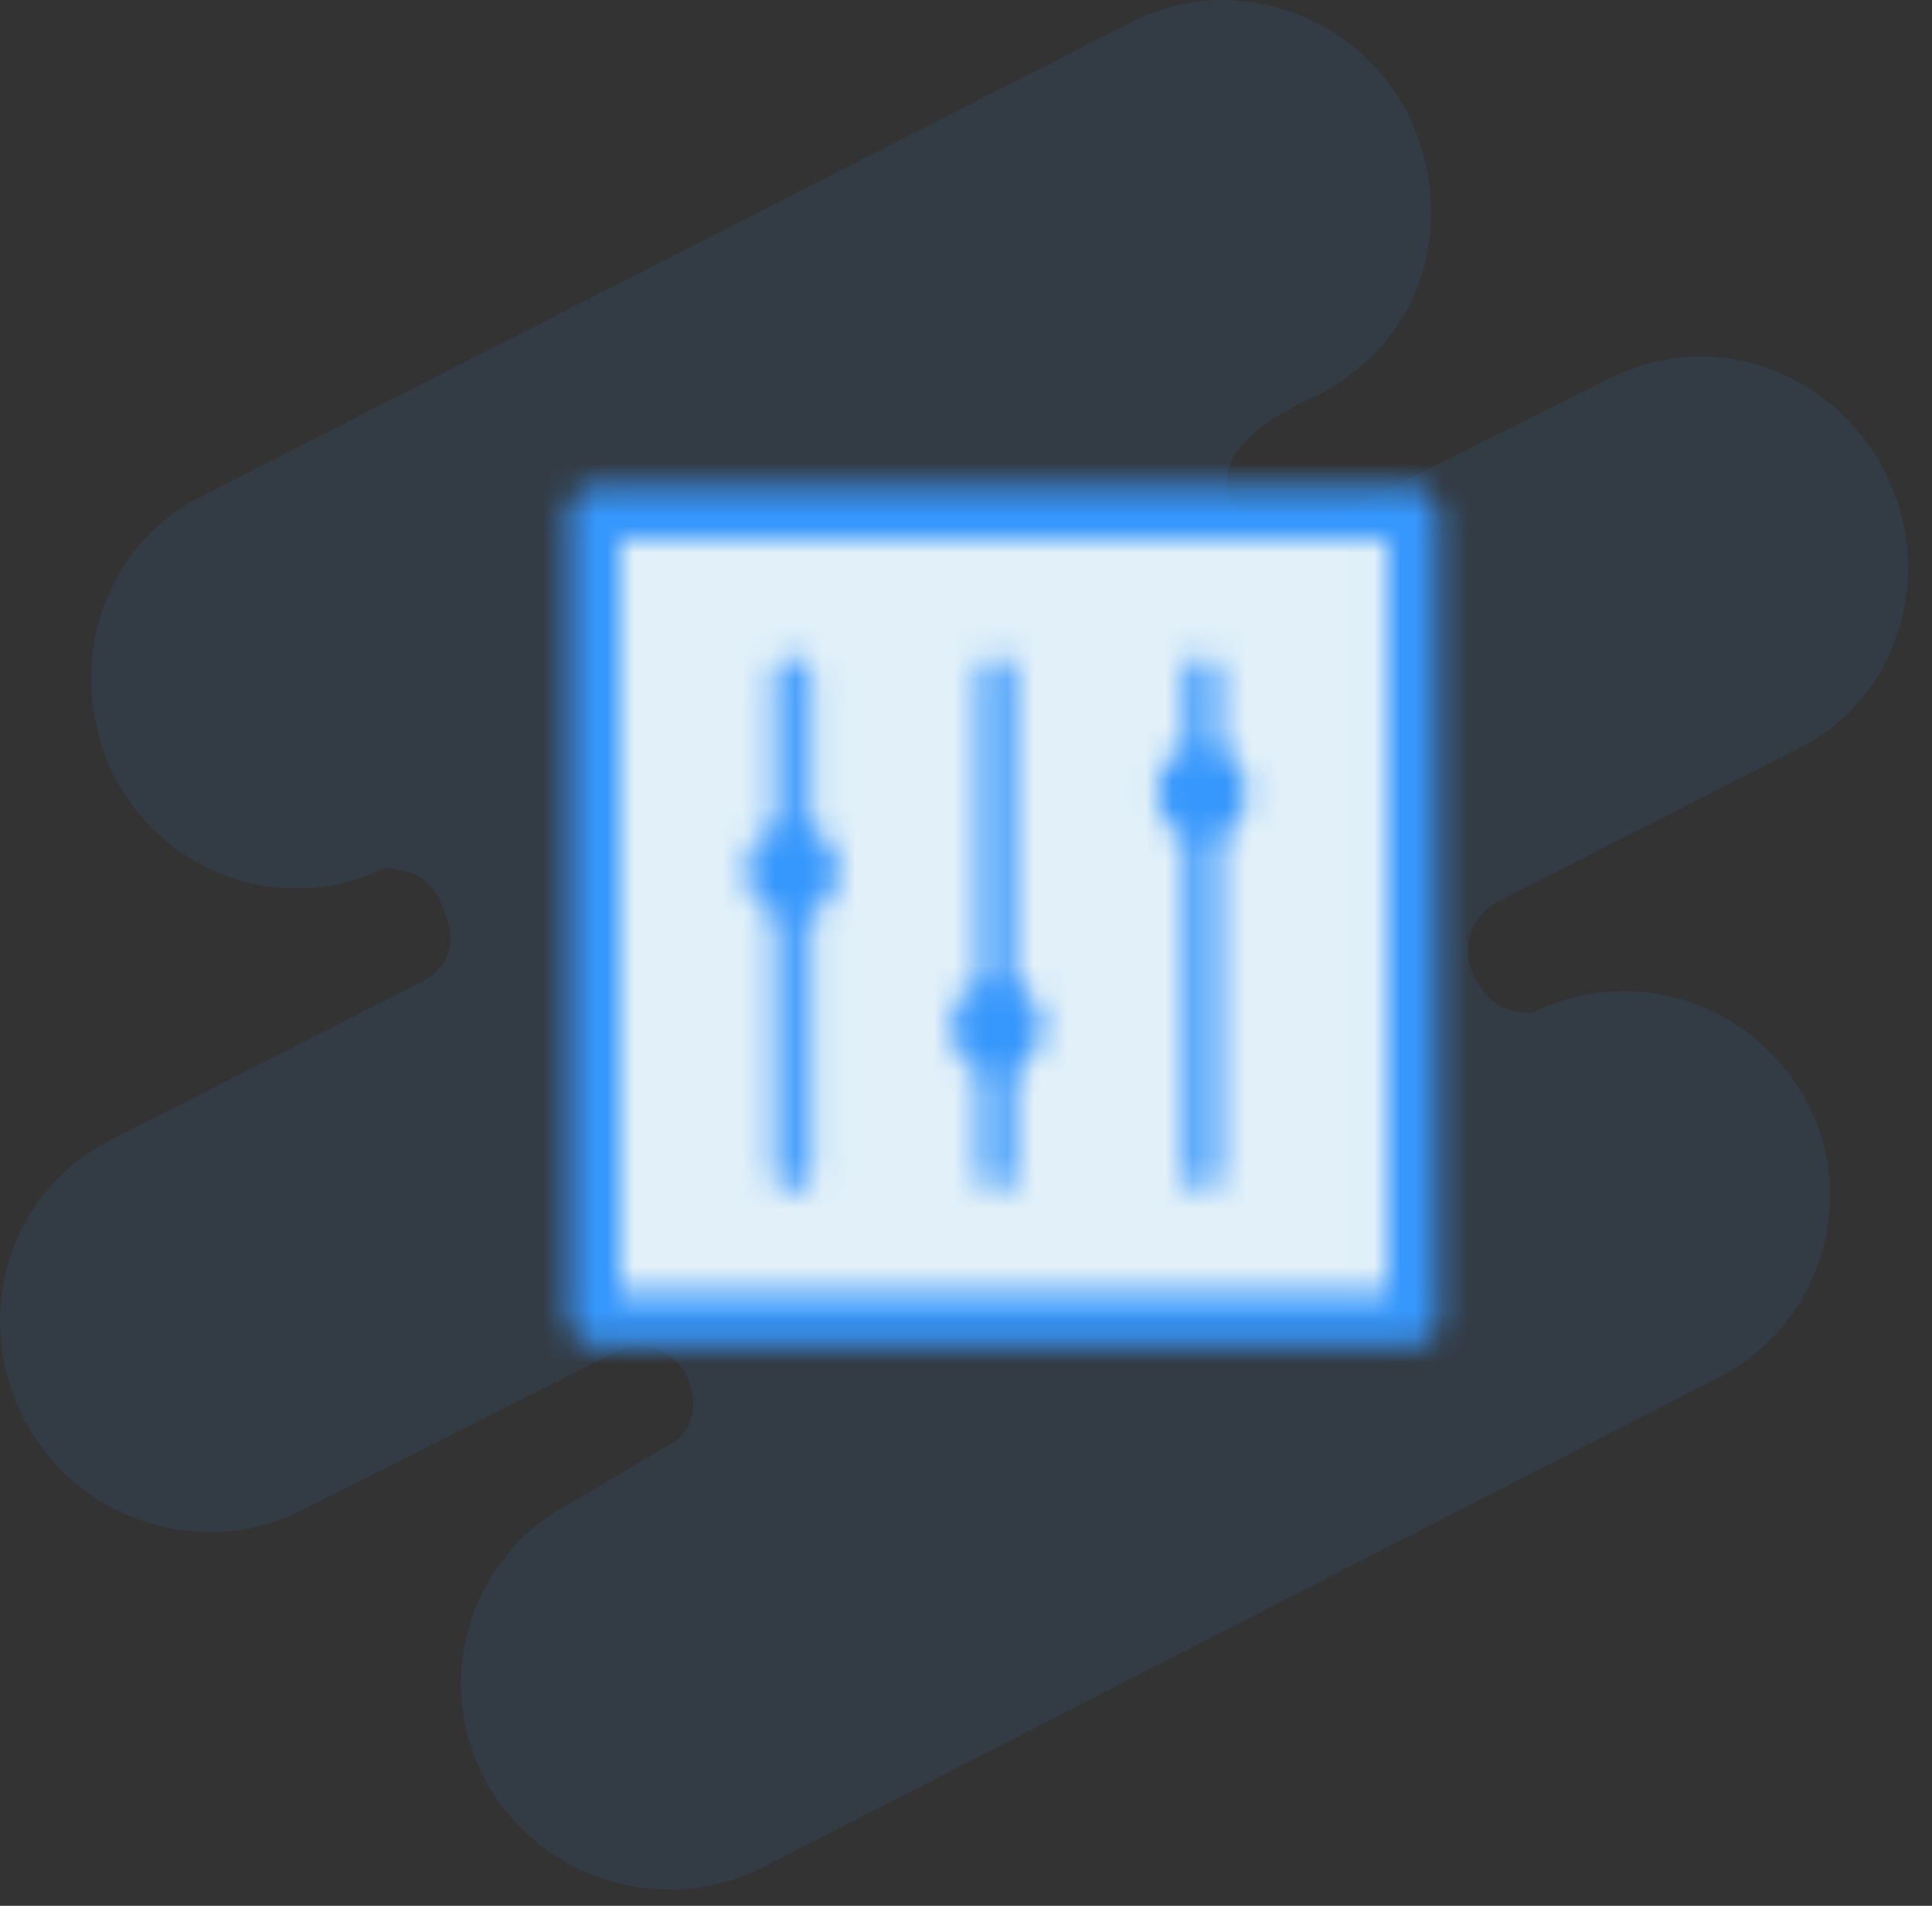<?xml version="1.0" encoding="UTF-8"?>
<svg width="73px" height="72px" viewBox="0 0 73 72" version="1.1" xmlns="http://www.w3.org/2000/svg" xmlns:xlink="http://www.w3.org/1999/xlink">
    <rect x="0" y="0" width="73" height="72" fill="#333333" stroke="none"/>
    <!-- Generator: Sketch 49 (51002) - http://www.bohemiancoding.com/sketch -->
    <title>灵活介入</title>
    <desc>Created with Sketch.</desc>
    <defs>
        <rect id="path-1" x="0.492" y="0.41" width="32.858" height="32.393" rx="0.972"></rect>
        <rect id="path-3" x="0" y="0" width="28.992" height="28.467"></rect>
        <path d="M1.393,0.637 C1.793,0.637 2.117,0.966 2.117,1.373 L2.117,20.152 C2.117,20.559 1.793,20.888 1.393,20.888 C0.992,20.888 0.668,20.559 0.668,20.152 L0.668,1.373 C0.668,0.966 0.992,0.637 1.393,0.637 Z M9.124,0.637 C9.524,0.637 9.849,0.966 9.849,1.373 L9.849,20.152 C9.849,20.559 9.524,20.888 9.124,20.888 C8.723,20.888 8.399,20.559 8.399,20.152 L8.399,1.373 C8.399,0.966 8.723,0.637 9.124,0.637 Z M16.855,0.637 C17.255,0.637 17.58,0.966 17.58,1.373 L17.58,20.152 C17.58,20.559 17.255,20.888 16.855,20.888 C16.455,20.888 16.13,20.559 16.13,20.152 L16.13,1.373 C16.13,0.966 16.455,0.637 16.855,0.637 Z" id="path-5"></path>
        <path d="M2.148,6.63 C1.214,6.63 0.457,5.861 0.457,4.913 C0.457,3.964 1.214,3.195 2.148,3.195 C3.082,3.195 3.839,3.964 3.839,4.913 C3.839,5.861 3.082,6.63 2.148,6.63 Z M9.879,12.52 C8.945,12.52 8.188,11.751 8.188,10.802 C8.188,9.853 8.945,9.084 9.879,9.084 C10.813,9.084 11.571,9.853 11.571,10.802 C11.571,11.751 10.813,12.52 9.879,12.52 Z M17.611,3.686 C16.677,3.686 15.919,2.916 15.919,1.968 C15.919,1.019 16.677,0.25 17.611,0.25 C18.545,0.25 19.302,1.019 19.302,1.968 C19.302,2.916 18.545,3.686 17.611,3.686 Z" id="path-7"></path>
    </defs>
    <g id="Page-1" stroke="none" stroke-width="1" fill="none" fill-rule="evenodd">
        <g id="Artboard-Copy-4" transform="translate(-1063, -2584)">
            <g id="灵活介入" transform="translate(1063, 2584)">
                <path d="M49.487,19.966 C48.487,20.466 47.087,20.066 46.587,19.066 C45.287,16.566 49.887,14.966 50.087,14.766 C53.887,12.666 55.087,8.166 53.187,4.266 C51.187,0.466 46.487,-1.134 42.687,0.866 L7.587,18.766 C3.787,20.666 2.387,25.366 4.287,29.266 C6.187,33.066 10.787,34.666 14.587,32.766 C15.187,32.966 16.087,32.766 16.687,34.166 C16.987,34.866 17.087,35.366 16.987,35.766 C16.887,36.366 16.487,36.766 15.987,37.066 L4.187,43.066 C0.387,44.966 -1.113,49.666 0.887,53.566 C2.887,57.466 7.587,58.966 11.387,57.066 L23.287,51.066 C24.187,50.566 25.387,50.966 25.887,51.866 C26.687,53.466 25.687,54.366 25.487,54.466 L21.587,56.766 C17.887,58.666 16.287,63.266 18.287,67.166 C20.287,70.966 24.987,72.466 28.787,70.566 L64.887,52.066 C68.687,50.166 70.287,45.466 68.287,41.666 C66.287,37.866 61.687,36.366 57.887,38.266 C57.387,38.266 56.387,38.266 55.687,36.866 C55.187,35.866 55.587,34.566 56.587,34.066 L67.987,28.266 C71.787,26.366 73.187,21.566 71.187,17.766 C69.187,13.966 64.687,12.366 60.887,14.266 L49.487,19.966 Z" id="Shape" fill="#3697FC" fill-rule="nonzero" opacity="0.084"></path>
                <g id="One-Of-vs-All-Of" transform="translate(21, 18)">
                    <g id="Group">
                        <g id="Group-4">
                            <g id="Colors-/-Theme-/-Pink-/-1.4-Pink-Clipped">
                                <g>
                                    <mask id="mask-2" fill="white">
                                        <use xlink:href="#path-1"></use>
                                    </mask>
                                    <g id="path-7"></g>
                                    <g id="Colors-/-Theme-/-Pink-/-1.4-Pink" mask="url(#mask-2)">
                                        <g transform="translate(-30, -27)" id="Colors-/-1.4-Pink">
                                            <g transform="translate(0.533, 0.907)">
                                                <rect id="Rectangle-path" fill="#3697FC" fill-rule="nonzero" x="0" y="0" width="92.866" height="84.357"></rect>
                                            </g>
                                        </g>
                                    </g>
                                </g>
                            </g>
                        </g>
                        <g id="Group-5" transform="translate(2.425, 2.374)">
                            <g id="Colors-/-Theme-/-Pink-/-1.6-Pink-Clipped">
                                <g>
                                    <mask id="mask-4" fill="white">
                                        <use xlink:href="#path-3"></use>
                                    </mask>
                                    <g id="path-9"></g>
                                    <g id="Colors-/-Theme-/-Pink-/-1.6-Pink" mask="url(#mask-4)">
                                        <g transform="translate(-33, -30)" id="Colors-/-1.6-Pink">
                                            <g transform="translate(0.511, 0.837)">
                                                <g id="Group" transform="translate(0.597, 0.696)" fill="#E1F0F9" fill-rule="nonzero">
                                                    <rect id="Rectangle-path" x="0" y="0" width="92.866" height="84.357"></rect>
                                                </g>
                                            </g>
                                        </g>
                                    </g>
                                </g>
                            </g>
                        </g>
                        <g id="nobs" transform="translate(6.8, 6.14)">
                            <g id="Group-2" transform="translate(0.756, 0)">
                                <g id="Colors-/-Theme-/-Pink-/-1.5-Pink-Clipped">
                                    <g>
                                        <mask id="mask-6" fill="white">
                                            <use xlink:href="#path-5"></use>
                                        </mask>
                                        <g id="path-11"></g>
                                        <g id="Colors-/-Theme-/-Pink-/-1.5-Pink" mask="url(#mask-6)" fill-opacity="0.87">
                                            <g transform="translate(-38, -33)" id="Colors-/-1.5-Pink">
                                                <g transform="translate(0.978, 0.767)">
                                                    <rect id="Rectangle-path" fill="#3697FC" fill-rule="nonzero" x="0" y="0" width="92.866" height="84.357"></rect>
                                                </g>
                                            </g>
                                        </g>
                                    </g>
                                </g>
                            </g>
                            <g id="Group" transform="translate(0, 3.837)">
                                <g id="Colors-/-Theme-/-Pink-/-1.1-Pink-Clipped">
                                    <g>
                                        <mask id="mask-8" fill="white">
                                            <use xlink:href="#path-7"></use>
                                        </mask>
                                        <g id="path-13"></g>
                                        <g id="Colors-/-Theme-/-Pink-/-1.1-Pink" mask="url(#mask-8)">
                                            <g transform="translate(-37, -37)" id="Colors-/-1.1-Pink">
                                                <g transform="translate(0.733, 0.93)">
                                                    <rect id="Rectangle-path" fill="#3697FC" fill-rule="nonzero" x="0" y="0" width="92.866" height="84.357"></rect>
                                                </g>
                                            </g>
                                        </g>
                                    </g>
                                </g>
                            </g>
                        </g>
                    </g>
                </g>
            </g>
        </g>
    </g>
</svg>